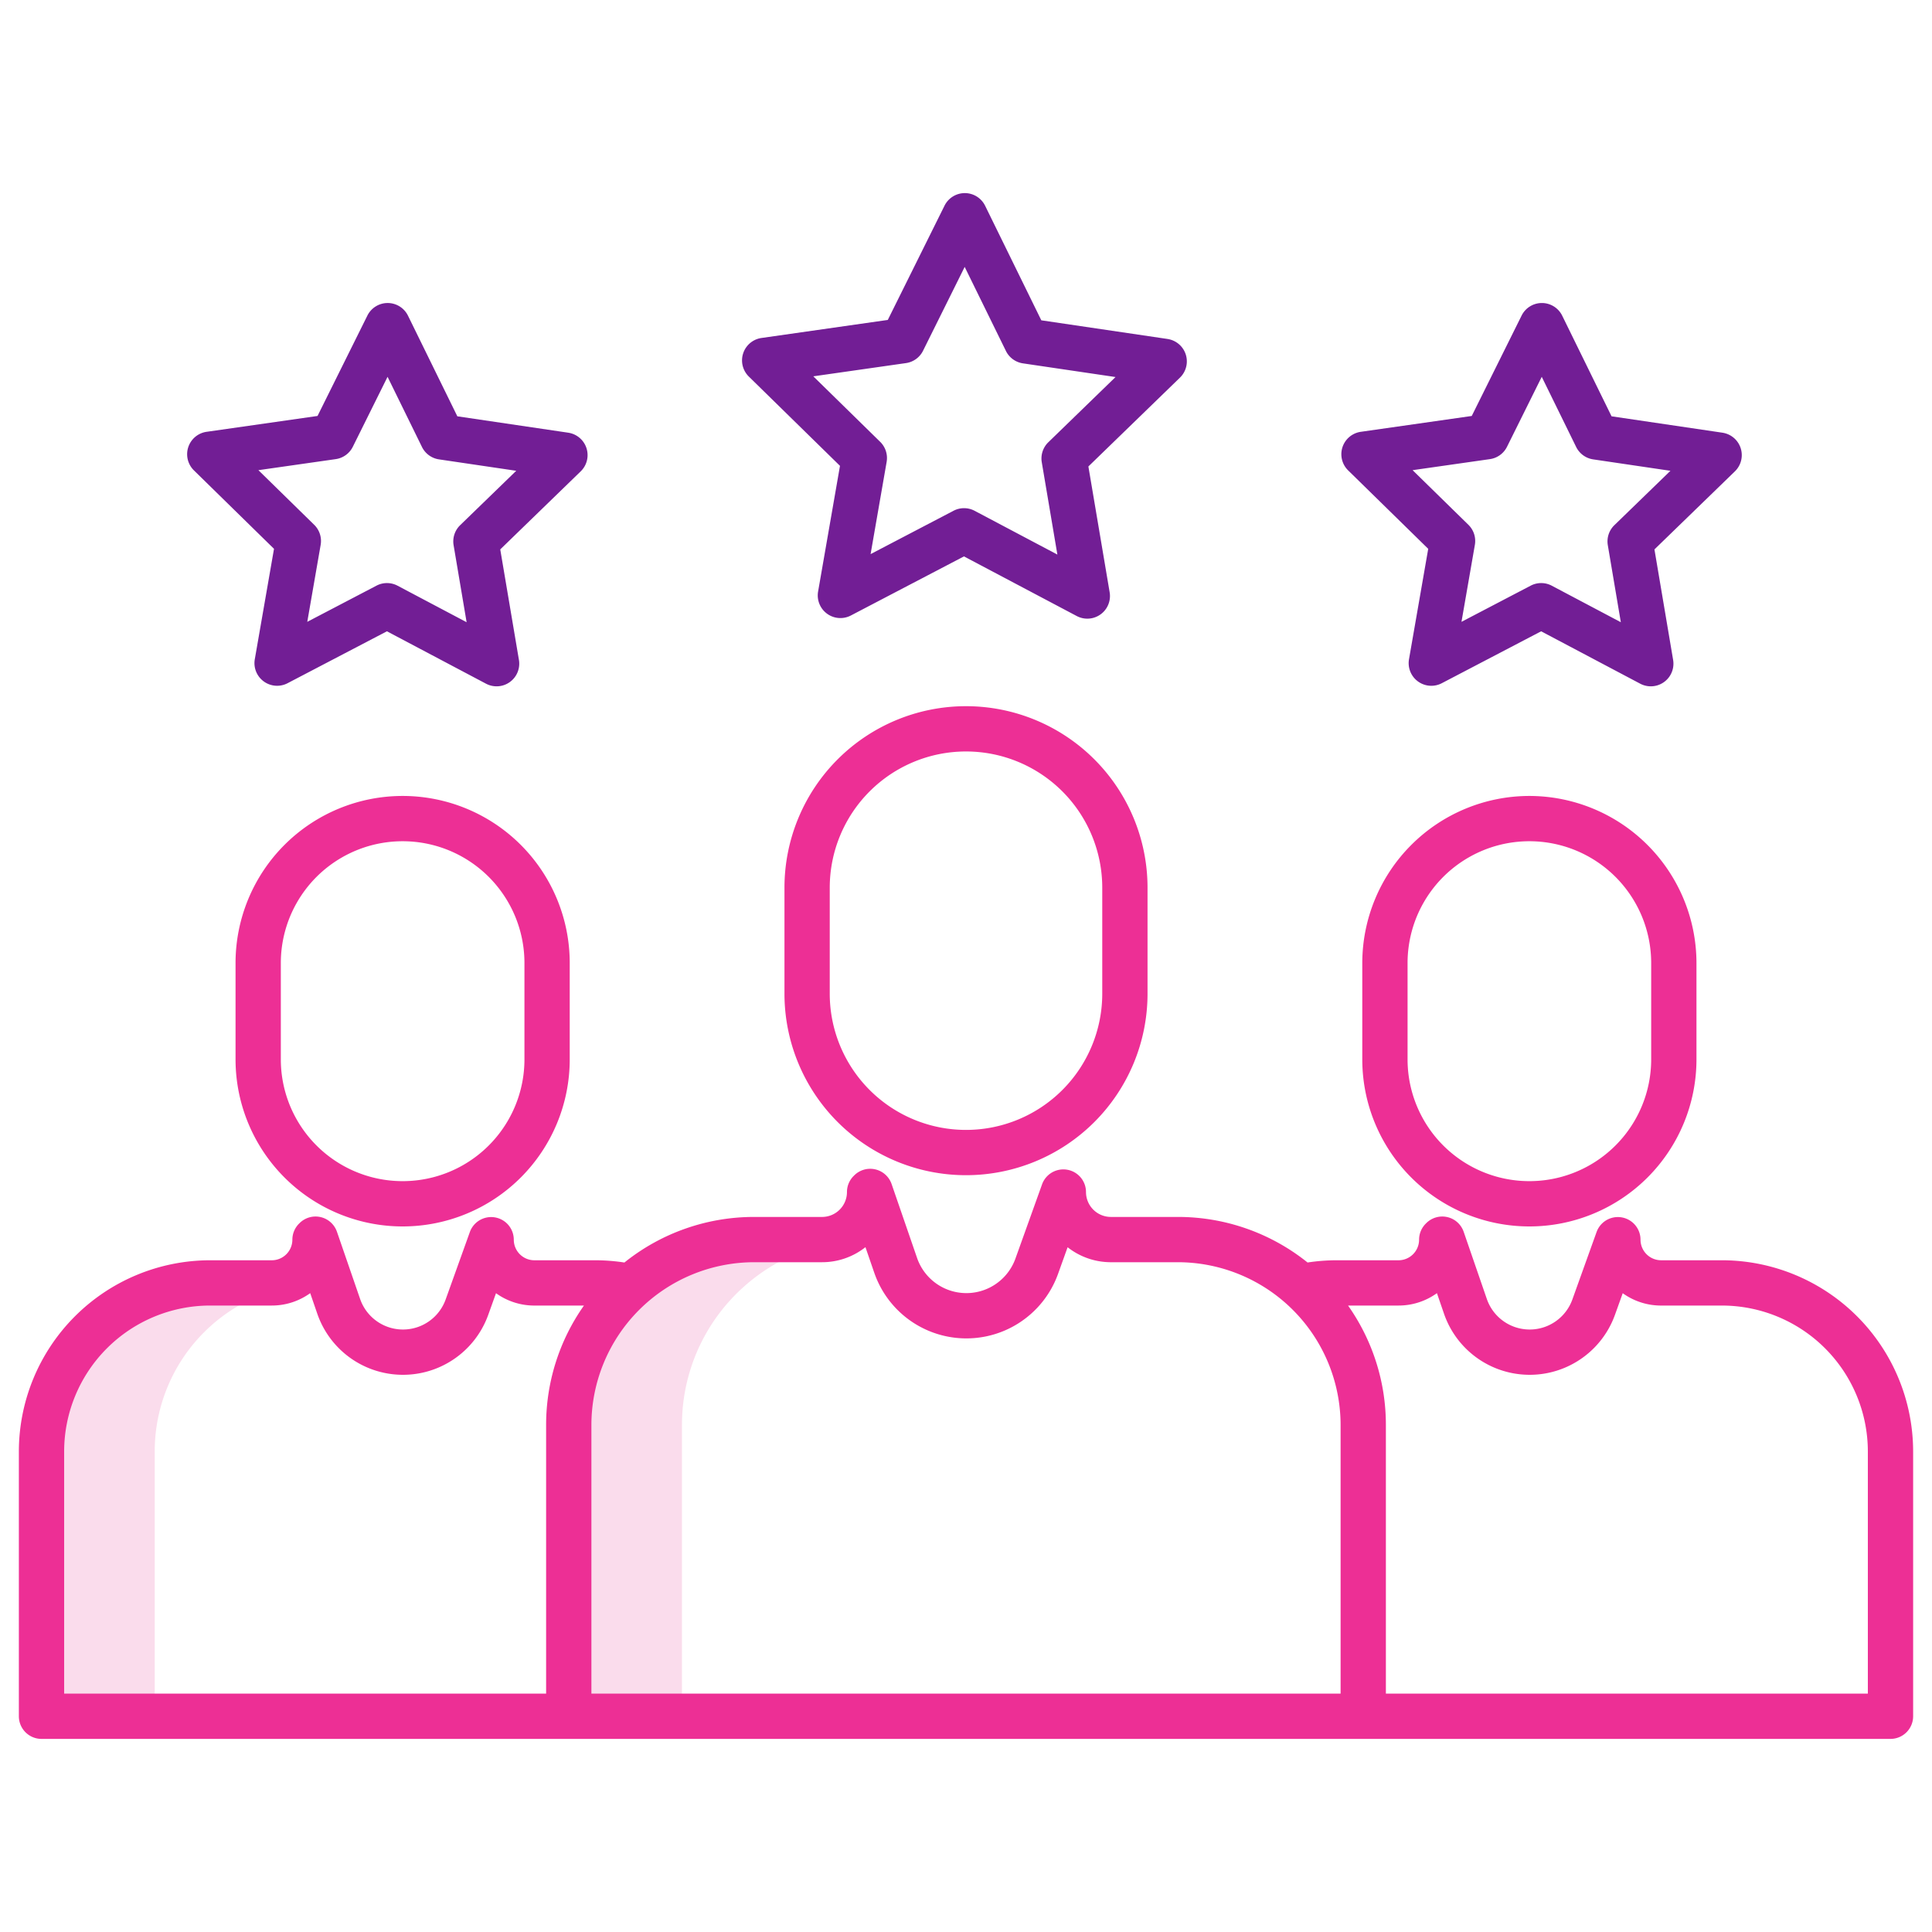 <?xml version="1.0" encoding="UTF-8"?> <svg xmlns="http://www.w3.org/2000/svg" xmlns:xlink="http://www.w3.org/1999/xlink" version="1.1" width="512" height="512" x="0" y="0" viewBox="0 0 512 512" style="enable-background:new 0 0 512 512" xml:space="preserve" class=""> <g> <path fill="#fadcec" d="M85.66 339.98h1.958l-4-11.59-.14.14a11.448 11.448 0 0 1-11.45 11.45H55.66A44.666 44.666 0 0 0 11 384.64v70.19h30v-70.19a44.666 44.666 0 0 1 44.66-44.66zM197.14 340.98a48.909 48.909 0 0 1 32.71-12.48h5.157l-4.4-12.76-.16.16a12.6 12.6 0 0 1-12.59 12.6H199.85a49.128 49.128 0 0 0-49.12 49.13v77.2h30v-77.2a48.994 48.994 0 0 1 16.41-36.65z" opacity="1" data-original="#d4e1f4"></path> <g fill="#0635c9"> <path d="M207.891 235.256v28.073a48.109 48.109 0 1 0 96.218 0v-28.073a48.109 48.109 0 1 0-96.218 0zm84.218 0v28.073a36.109 36.109 0 1 1-72.218 0v-28.073a36.109 36.109 0 1 1 72.218 0zM405.3 210.936a44.331 44.331 0 0 0-44.281 44.281v25.52a44.281 44.281 0 1 0 88.562 0v-25.52a44.331 44.331 0 0 0-44.281-44.281zm32.281 69.8a32.281 32.281 0 1 1-64.562 0v-25.52a32.281 32.281 0 1 1 64.562 0z" fill="#ed2f95" opacity="1" data-original="#0635c9" class=""></path> <path d="M456.339 333.982h-16.133a5.458 5.458 0 0 1-5.452-5.451 6 6 0 0 0-11.647-2.026l-6.416 17.876a12.014 12.014 0 0 1-22.667-.146l-6.135-17.8a6 6 0 0 0-9.915-2.287l-.145.144a6 6 0 0 0-1.757 4.242 5.458 5.458 0 0 1-5.452 5.451h-16.365a51.134 51.134 0 0 0-7.737.59 54.853 54.853 0 0 0-34.372-12.075H294.4a6.6 6.6 0 0 1-6.6-6.6 6 6 0 0 0-11.647-2.026l-7.053 19.665a13.816 13.816 0 0 1-26.066-.167l-6.749-19.585a6 6 0 0 0-9.92-2.282l-.159.159a6 6 0 0 0-1.752 4.237 6.6 6.6 0 0 1-6.6 6.6h-18a54.85 54.85 0 0 0-34.378 12.079 51.059 51.059 0 0 0-7.731-.595h-16.133a5.458 5.458 0 0 1-5.452-5.451 6 6 0 0 0-11.647-2.026l-6.413 17.873a12.015 12.015 0 0 1-22.668-.146l-6.135-17.8a6 6 0 0 0-9.917-2.286l-.144.144a6 6 0 0 0-1.756 4.241 5.457 5.457 0 0 1-5.451 5.451H55.662A50.72 50.72 0 0 0 5 384.644v70.182a6 6 0 0 0 6 6h490a6 6 0 0 0 6-6v-70.182a50.719 50.719 0 0 0-50.661-50.662zm-311.612 43.644v71.2H17v-64.182a38.706 38.706 0 0 1 38.662-38.662h16.365a17.356 17.356 0 0 0 10.181-3.282l1.877 5.449a24.015 24.015 0 0 0 45.307.288l2.055-5.725a17.363 17.363 0 0 0 9.6 3.265c.109 0 .22.008.331.008h13.374a54.808 54.808 0 0 0-10.025 31.641zm210.546 71.2H156.727v-71.2a43.176 43.176 0 0 1 43.127-43.126h18a18.511 18.511 0 0 0 11.5-3.989l2.333 6.773a25.816 25.816 0 0 0 48.706.31l2.535-7.064a18.5 18.5 0 0 0 10.878 3.96c.112.007.225.01.338.01h18a43.176 43.176 0 0 1 43.127 43.128zm139.727 0H367.273v-71.2a54.808 54.808 0 0 0-10.027-31.644h13.374a17.357 17.357 0 0 0 10.18-3.282l1.877 5.449a24.015 24.015 0 0 0 45.307.288l2.055-5.725a17.363 17.363 0 0 0 9.6 3.265c.109 0 .22.008.33.008h16.366A38.706 38.706 0 0 1 495 384.644z" fill="#ed2f95" opacity="1" data-original="#0635c9" class=""></path> <path d="M62.422 255.217v25.52a44.281 44.281 0 1 0 88.562 0v-25.52a44.281 44.281 0 0 0-88.562 0zm76.562 0v25.52a32.281 32.281 0 1 1-64.562 0v-25.52a32.281 32.281 0 0 1 64.562 0z" fill="#ed2f95" opacity="1" data-original="#0635c9" class=""></path> </g> <path fill="#721e95" d="m309.408 89.829-33.448-4.942-14.89-30.356a6 6 0 0 0-5.372-3.357h-.015a6 6 0 0 0-5.374 3.332l-15.036 30.282-33.473 4.781a6 6 0 0 0-3.35 10.226l24.154 23.659-5.8 33.311a6 6 0 0 0 8.69 6.345l29.965-15.661 29.889 15.806a6 6 0 0 0 8.721-6.3l-5.635-33.338 24.268-23.542a6 6 0 0 0-3.3-10.242zM277.82 117.2a6 6 0 0 0-1.738 5.307l4.135 24.461-21.931-11.6a6 6 0 0 0-5.584-.013l-21.986 11.49 4.253-24.441a6 6 0 0 0-1.713-5.314l-17.722-17.36 24.558-3.507a6 6 0 0 0 4.526-3.272l11.033-22.219L266.576 93a6 6 0 0 0 4.509 3.293l24.542 3.626zM456.464 114.669l-29.384-4.342L414 83.659a6 6 0 0 0-5.373-3.357h-.014a6 6 0 0 0-5.374 3.332l-13.21 26.6-29.405 4.2a6 6 0 0 0-3.351 10.225l21.221 20.785-5.094 29.269a6 6 0 0 0 8.69 6.346l26.326-13.759 26.258 13.886a6 6 0 0 0 8.721-6.3l-4.95-29.288 21.32-20.683a6 6 0 0 0-3.3-10.242zm-28.639 24.508a6 6 0 0 0-1.738 5.306l3.45 20.412-18.3-9.677a5.994 5.994 0 0 0-5.584-.014l-18.346 9.588 3.549-20.4a6 6 0 0 0-1.713-5.314L374.355 124.6l20.492-2.927a6 6 0 0 0 4.526-3.272l9.206-18.54 9.117 18.585a6 6 0 0 0 4.509 3.293l20.478 3.026zM150.587 114.669l-29.387-4.342-13.079-26.668a6 6 0 0 0-5.372-3.357h-.015a6 6 0 0 0-5.374 3.332l-13.21 26.6-29.405 4.2a6 6 0 0 0-3.35 10.225l21.22 20.785-5.092 29.265a6 6 0 0 0 8.691 6.346l26.325-13.755 26.261 13.886a6 6 0 0 0 8.722-6.3l-4.951-29.288 21.32-20.683a6 6 0 0 0-3.3-10.242zm-28.639 24.508a6 6 0 0 0-1.739 5.306l3.45 20.412-18.3-9.677a5.994 5.994 0 0 0-5.584-.014l-18.345 9.588 3.548-20.4a6 6 0 0 0-1.712-5.314L68.478 124.6l20.492-2.927a6 6 0 0 0 4.53-3.273l9.207-18.54 9.116 18.585a6 6 0 0 0 4.51 3.293l20.478 3.026z" opacity="1" data-original="#1ae5be" class=""></path> </g> </svg> 
